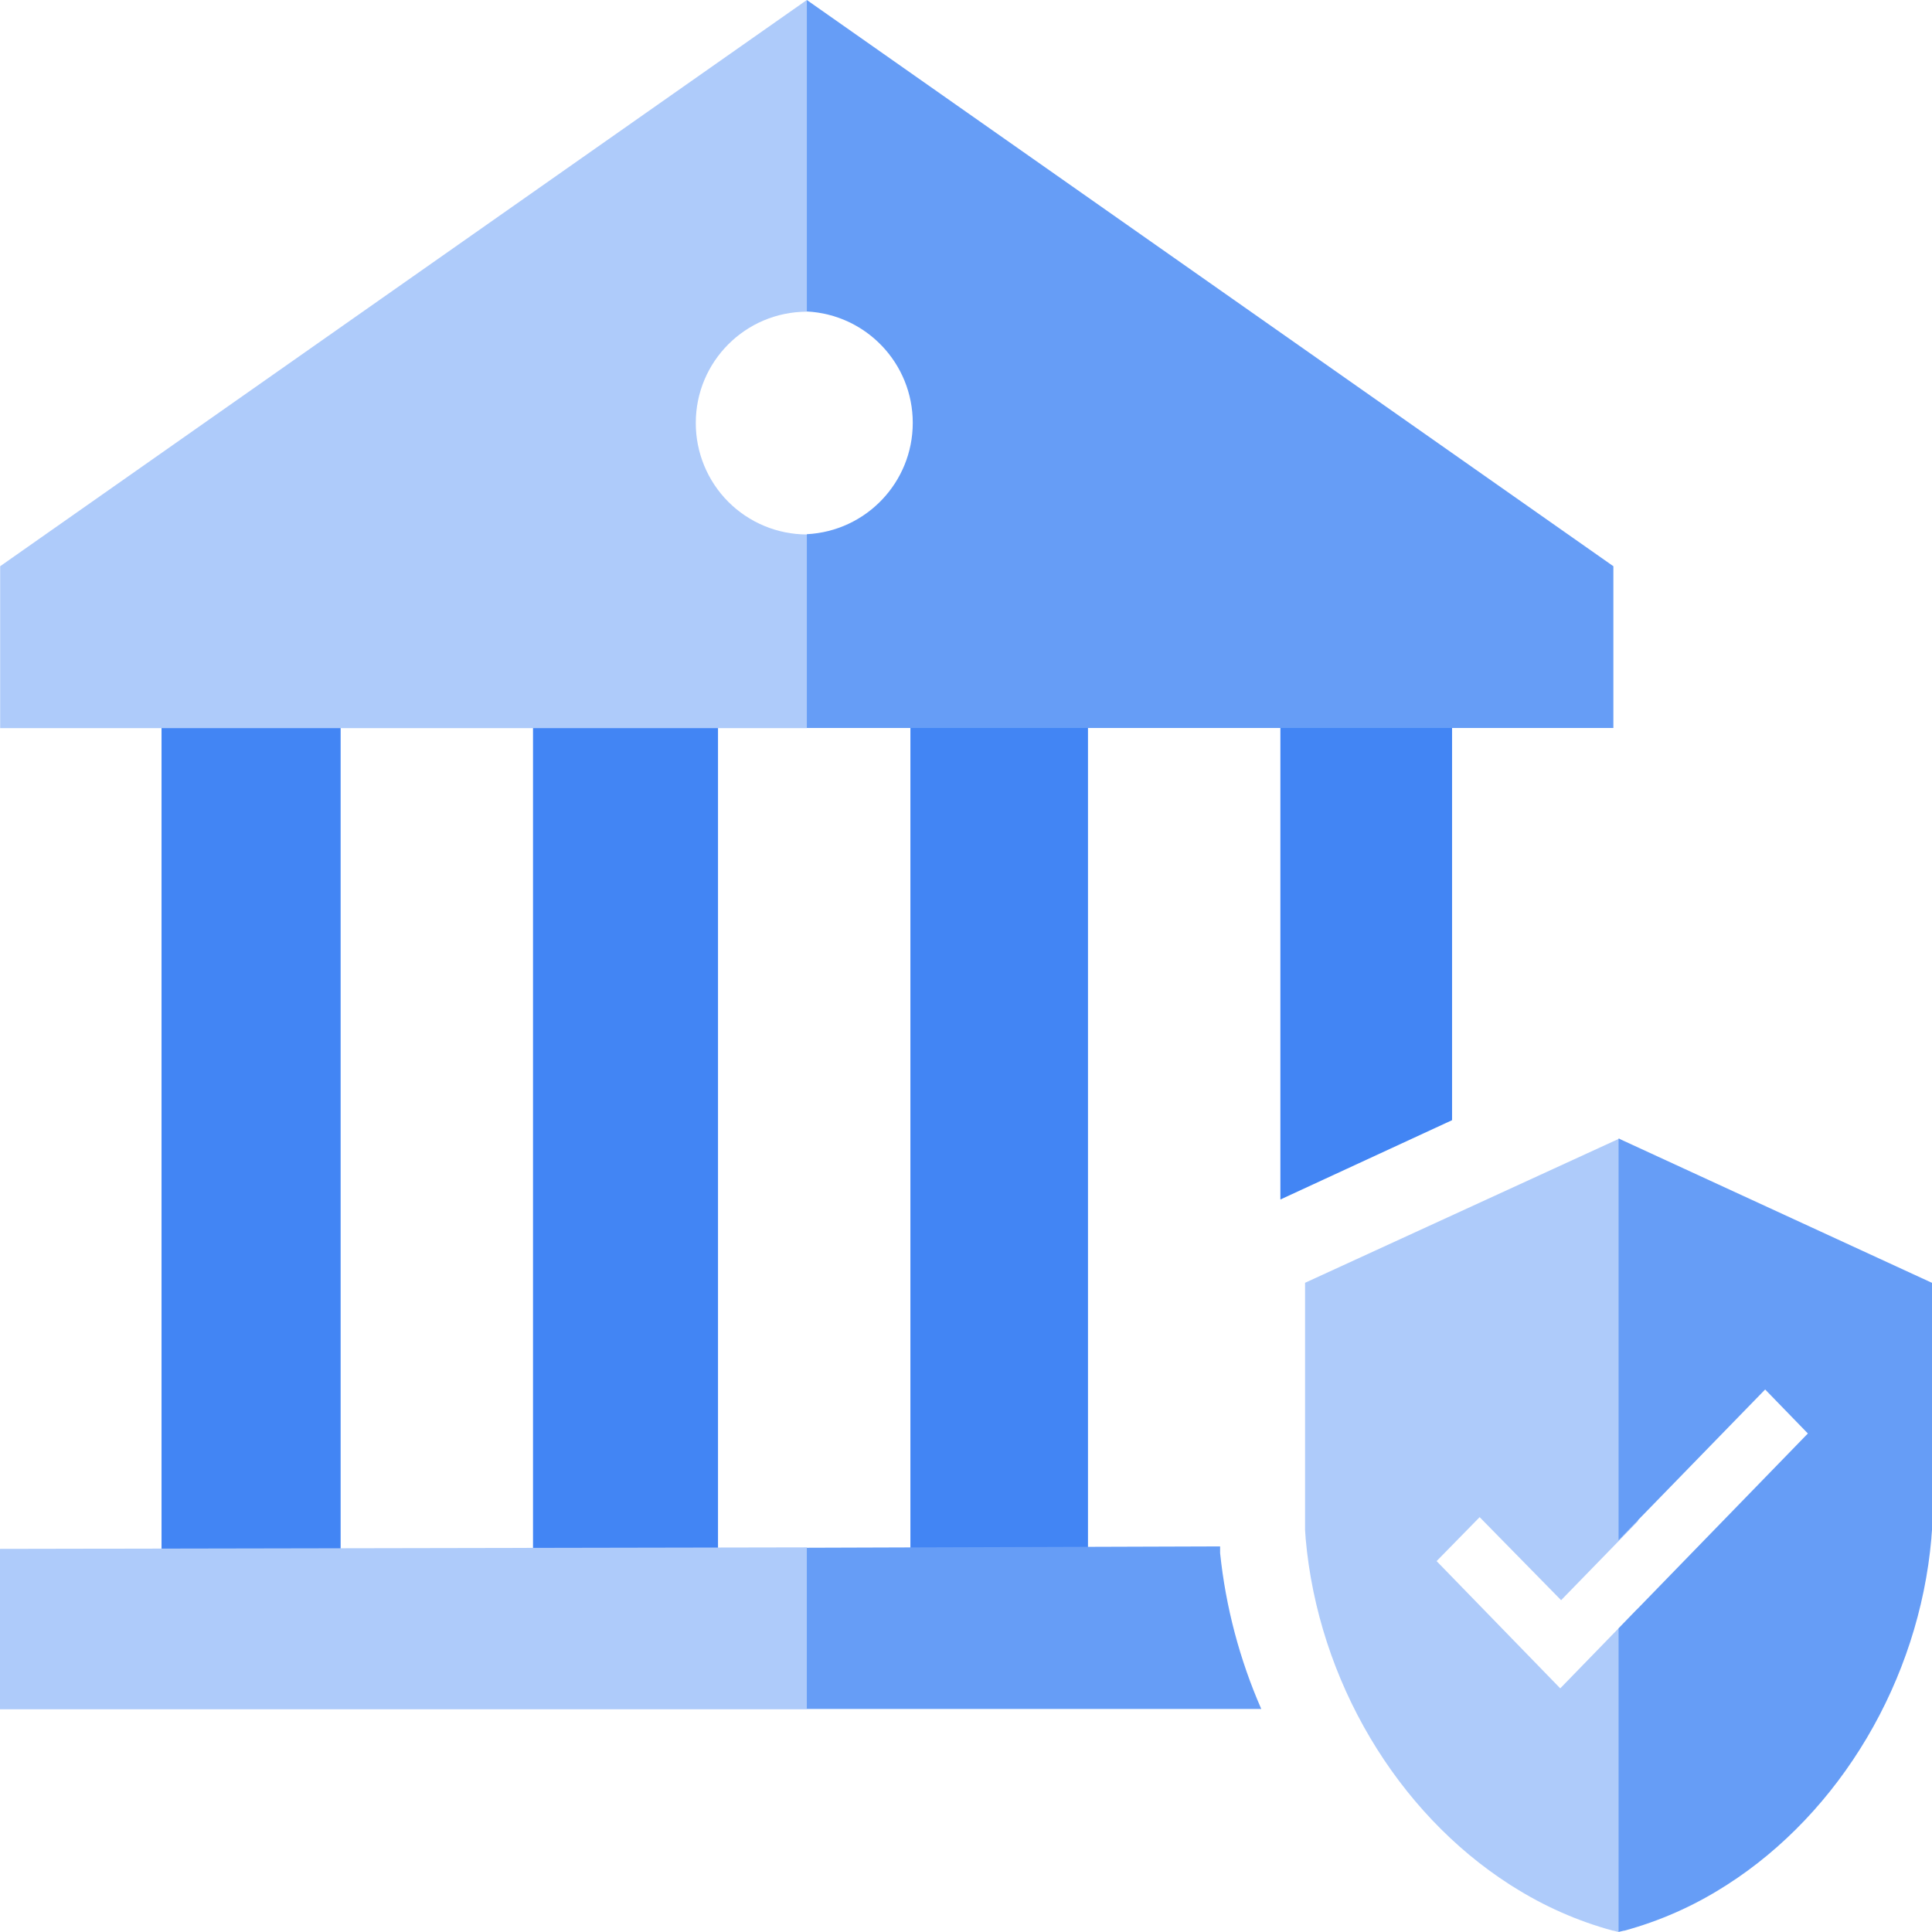 <?xml version="1.0" encoding="UTF-8"?>
<svg width="36px" height="36px" viewBox="0 0 36 36" version="1.1" xmlns="http://www.w3.org/2000/svg" xmlns:xlink="http://www.w3.org/1999/xlink">
    <title>Assured  workloads</title>
    <g id="Page-1" stroke="none" stroke-width="1" fill="none" fill-rule="evenodd">
        <g id="Assured--workloads">
            <rect id="Rectangle-Copy" x="0" y="0" width="36" height="36"></rect>
            <g id="AssuredWorkloads-512-color" fill-rule="nonzero">
                <path d="M9.932,29.955 L9.932,12.991 L13.379,12.991 L13.379,29.955 L9.932,29.955 Z M3.01,29.955 L3.01,12.991 L6.347,12.991 L6.347,29.955 L3.01,29.955 Z M16.964,29.955 L16.964,12.991 L20.273,12.991 L20.273,29.955 L16.964,29.955 Z M27.057,12.991 L27.057,20.873 L23.858,22.351 L23.858,12.993 L27.057,12.991 Z" id="Shape" fill="#4285F4"></path>
                <path d="M27.571,28.27 L26.769,29.089 L29.073,31.46 L30.159,30.342 L30.506,29.985 L30.506,35.481 L30.159,36 L30.159,36 L30.064,35.975 L30.053,35.975 C29.394,35.796 28.767,35.518 28.191,35.153 L28.155,35.131 L28.138,35.12 C26.034,33.773 24.56,31.318 24.328,28.658 L24.328,28.649 L24.323,28.581 L24.318,28.508 C24.318,28.508 24.318,28.501 24.318,28.498 L24.318,28.463 L24.318,28.403 L24.318,28.357 C24.318,28.331 24.318,28.307 24.318,28.282 L24.318,28.259 L24.318,28.167 C24.318,28.157 24.318,28.149 24.318,28.139 C24.318,28.112 24.318,28.085 24.318,28.058 L24.318,23.903 L30.176,21.215 L30.176,21.215 L30.522,21.907 L30.522,28.343 L30.176,28.7 L29.089,29.817 L27.571,28.27 Z" id="Path" fill="#AECBFA"></path>
                <path d="M30.16,21.214 L30.16,21.214 L30.16,28.699 L30.506,28.342 L32.891,25.891 L33.687,26.711 L30.506,29.985 L30.16,30.342 L30.16,35.999 L30.16,35.999 L30.254,35.976 L30.265,35.976 C30.923,35.797 31.551,35.52 32.127,35.154 L32.163,35.132 L32.18,35.121 C34.284,33.774 35.757,31.32 35.989,28.659 L35.989,28.649 L35.994,28.582 L36,28.509 C36,28.509 36,28.502 36,28.498 L36,28.463 L36,28.404 L36,28.357 L36,28.283 C36,28.278 36,28.274 36,28.269 L36,28.259 L36,28.167 C36,28.158 36,28.149 36,28.14 C36,28.112 36,28.086 36,28.059 L36,23.904 L30.16,21.214 Z" id="Path" fill="#669DF6"></path>
                <path d="M23.502,31.844 L15.03,31.844 L15.03,28.84 L22.735,28.815 L22.735,28.939 C22.839,29.941 23.098,30.921 23.502,31.844 L23.502,31.844 Z" id="Path" fill="#669DF6"></path>
                <path d="M12.965,7.882 C12.964,8.431 13.181,8.959 13.569,9.349 C13.957,9.738 14.484,9.958 15.034,9.959 L15.034,13.568 L0.003,13.568 L0.003,10.551 L15.034,0 L15.034,5.808 C13.89,5.81 12.964,6.738 12.965,7.882 L12.965,7.882 Z" id="Path" fill="#AECBFA"></path>
                <path d="M30.063,10.551 L30.063,13.565 L15.034,13.565 L15.034,9.954 C16.14,9.898 17.008,8.986 17.008,7.879 C17.008,6.772 16.14,5.86 15.034,5.804 L15.034,0 L30.063,10.551 Z" id="Path" fill="#669DF6"></path>
                <polygon id="Path" fill="#AECBFA" points="15.034 28.833 15.034 31.85 0 31.85 0 28.861"></polygon>
            </g>
        </g>
    </g>
</svg>